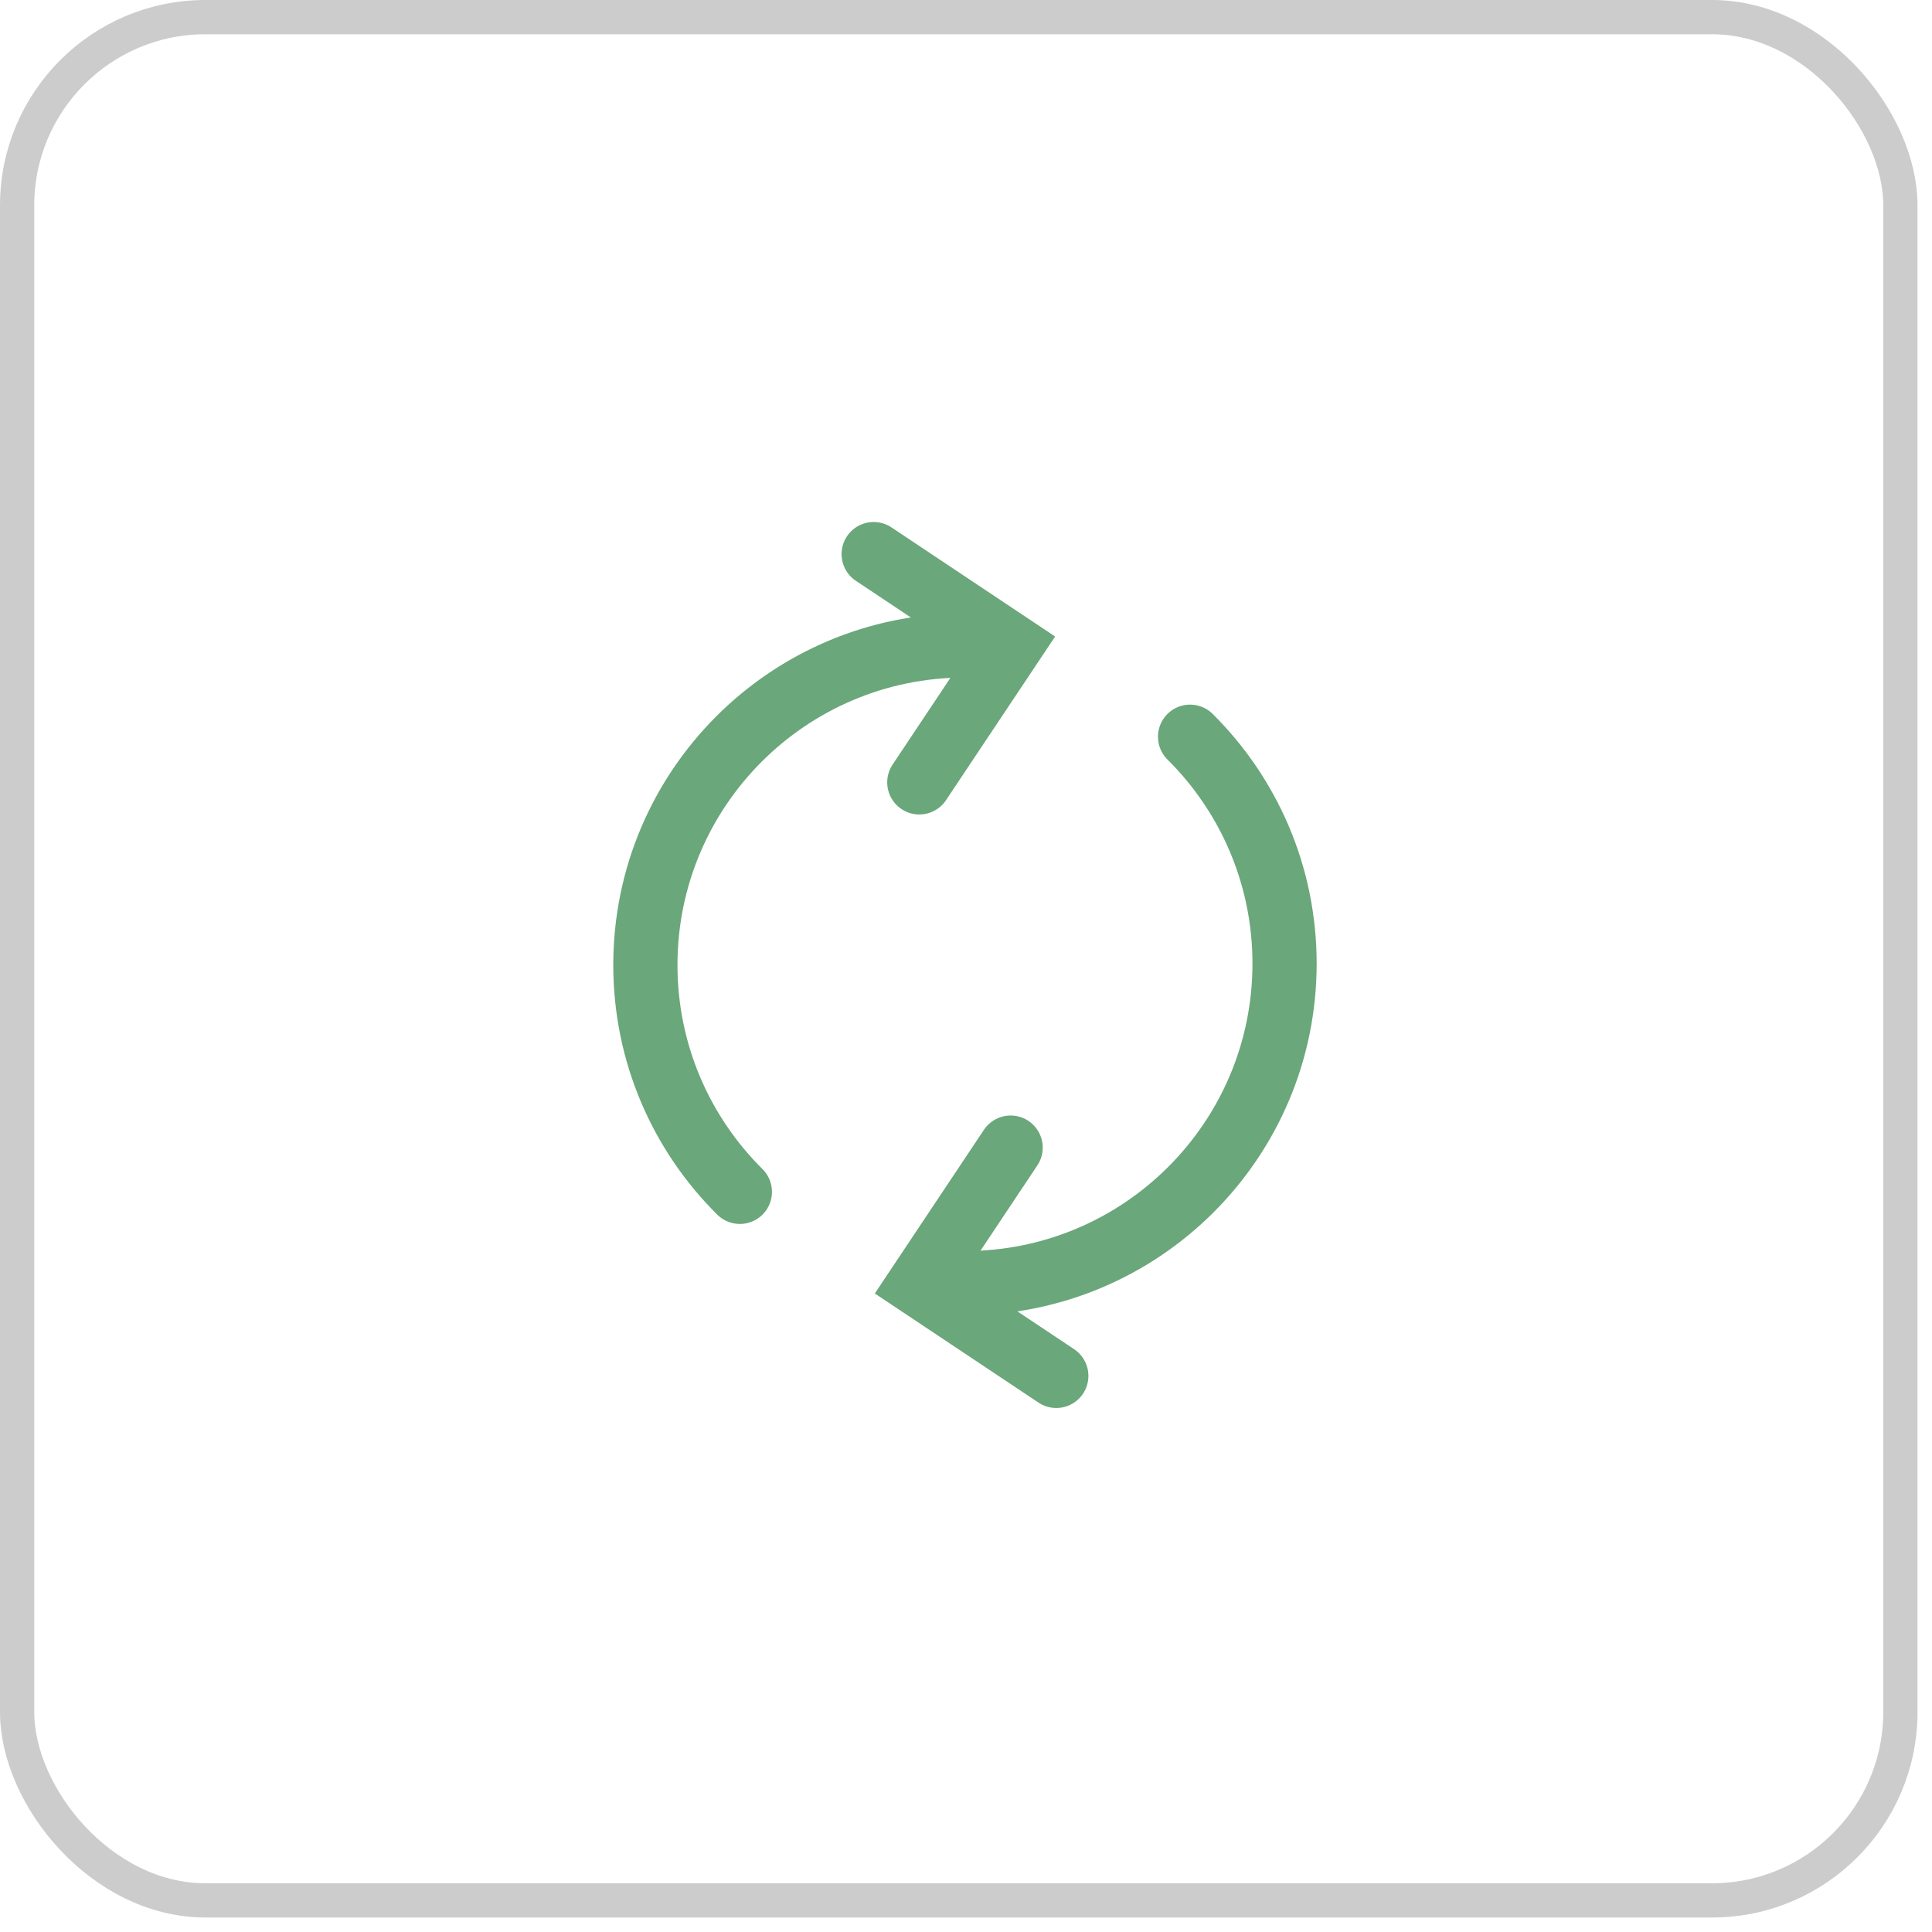 <svg width="88" height="88" viewBox="0 0 88 88" fill="none" xmlns="http://www.w3.org/2000/svg">
<path d="M43.953 29.398C35.914 29.398 29.396 35.915 29.396 43.954C29.396 47.994 31.042 51.65 33.7 54.287" stroke="#6AA77A" stroke-width="2.924" stroke-linecap="round"/>
<path d="M41.873 35.636L46.032 29.398L39.794 25.239" stroke="#6AA77A" stroke-width="2.924" stroke-linecap="round"/>
<path d="M43.953 58.446C51.993 58.446 58.51 51.929 58.51 43.889C58.51 39.849 56.864 36.194 54.206 33.557" stroke="#6AA77A" stroke-width="2.924" stroke-linecap="round"/>
<path d="M46.033 52.272L41.874 58.511L48.113 62.67" stroke="#6AA77A" stroke-width="2.924" stroke-linecap="round"/>
<rect x="0.78" y="0.78" width="85.78" height="85.78" rx="8.578" stroke="black" stroke-opacity="0.2" stroke-width="1.56"/>
</svg>
